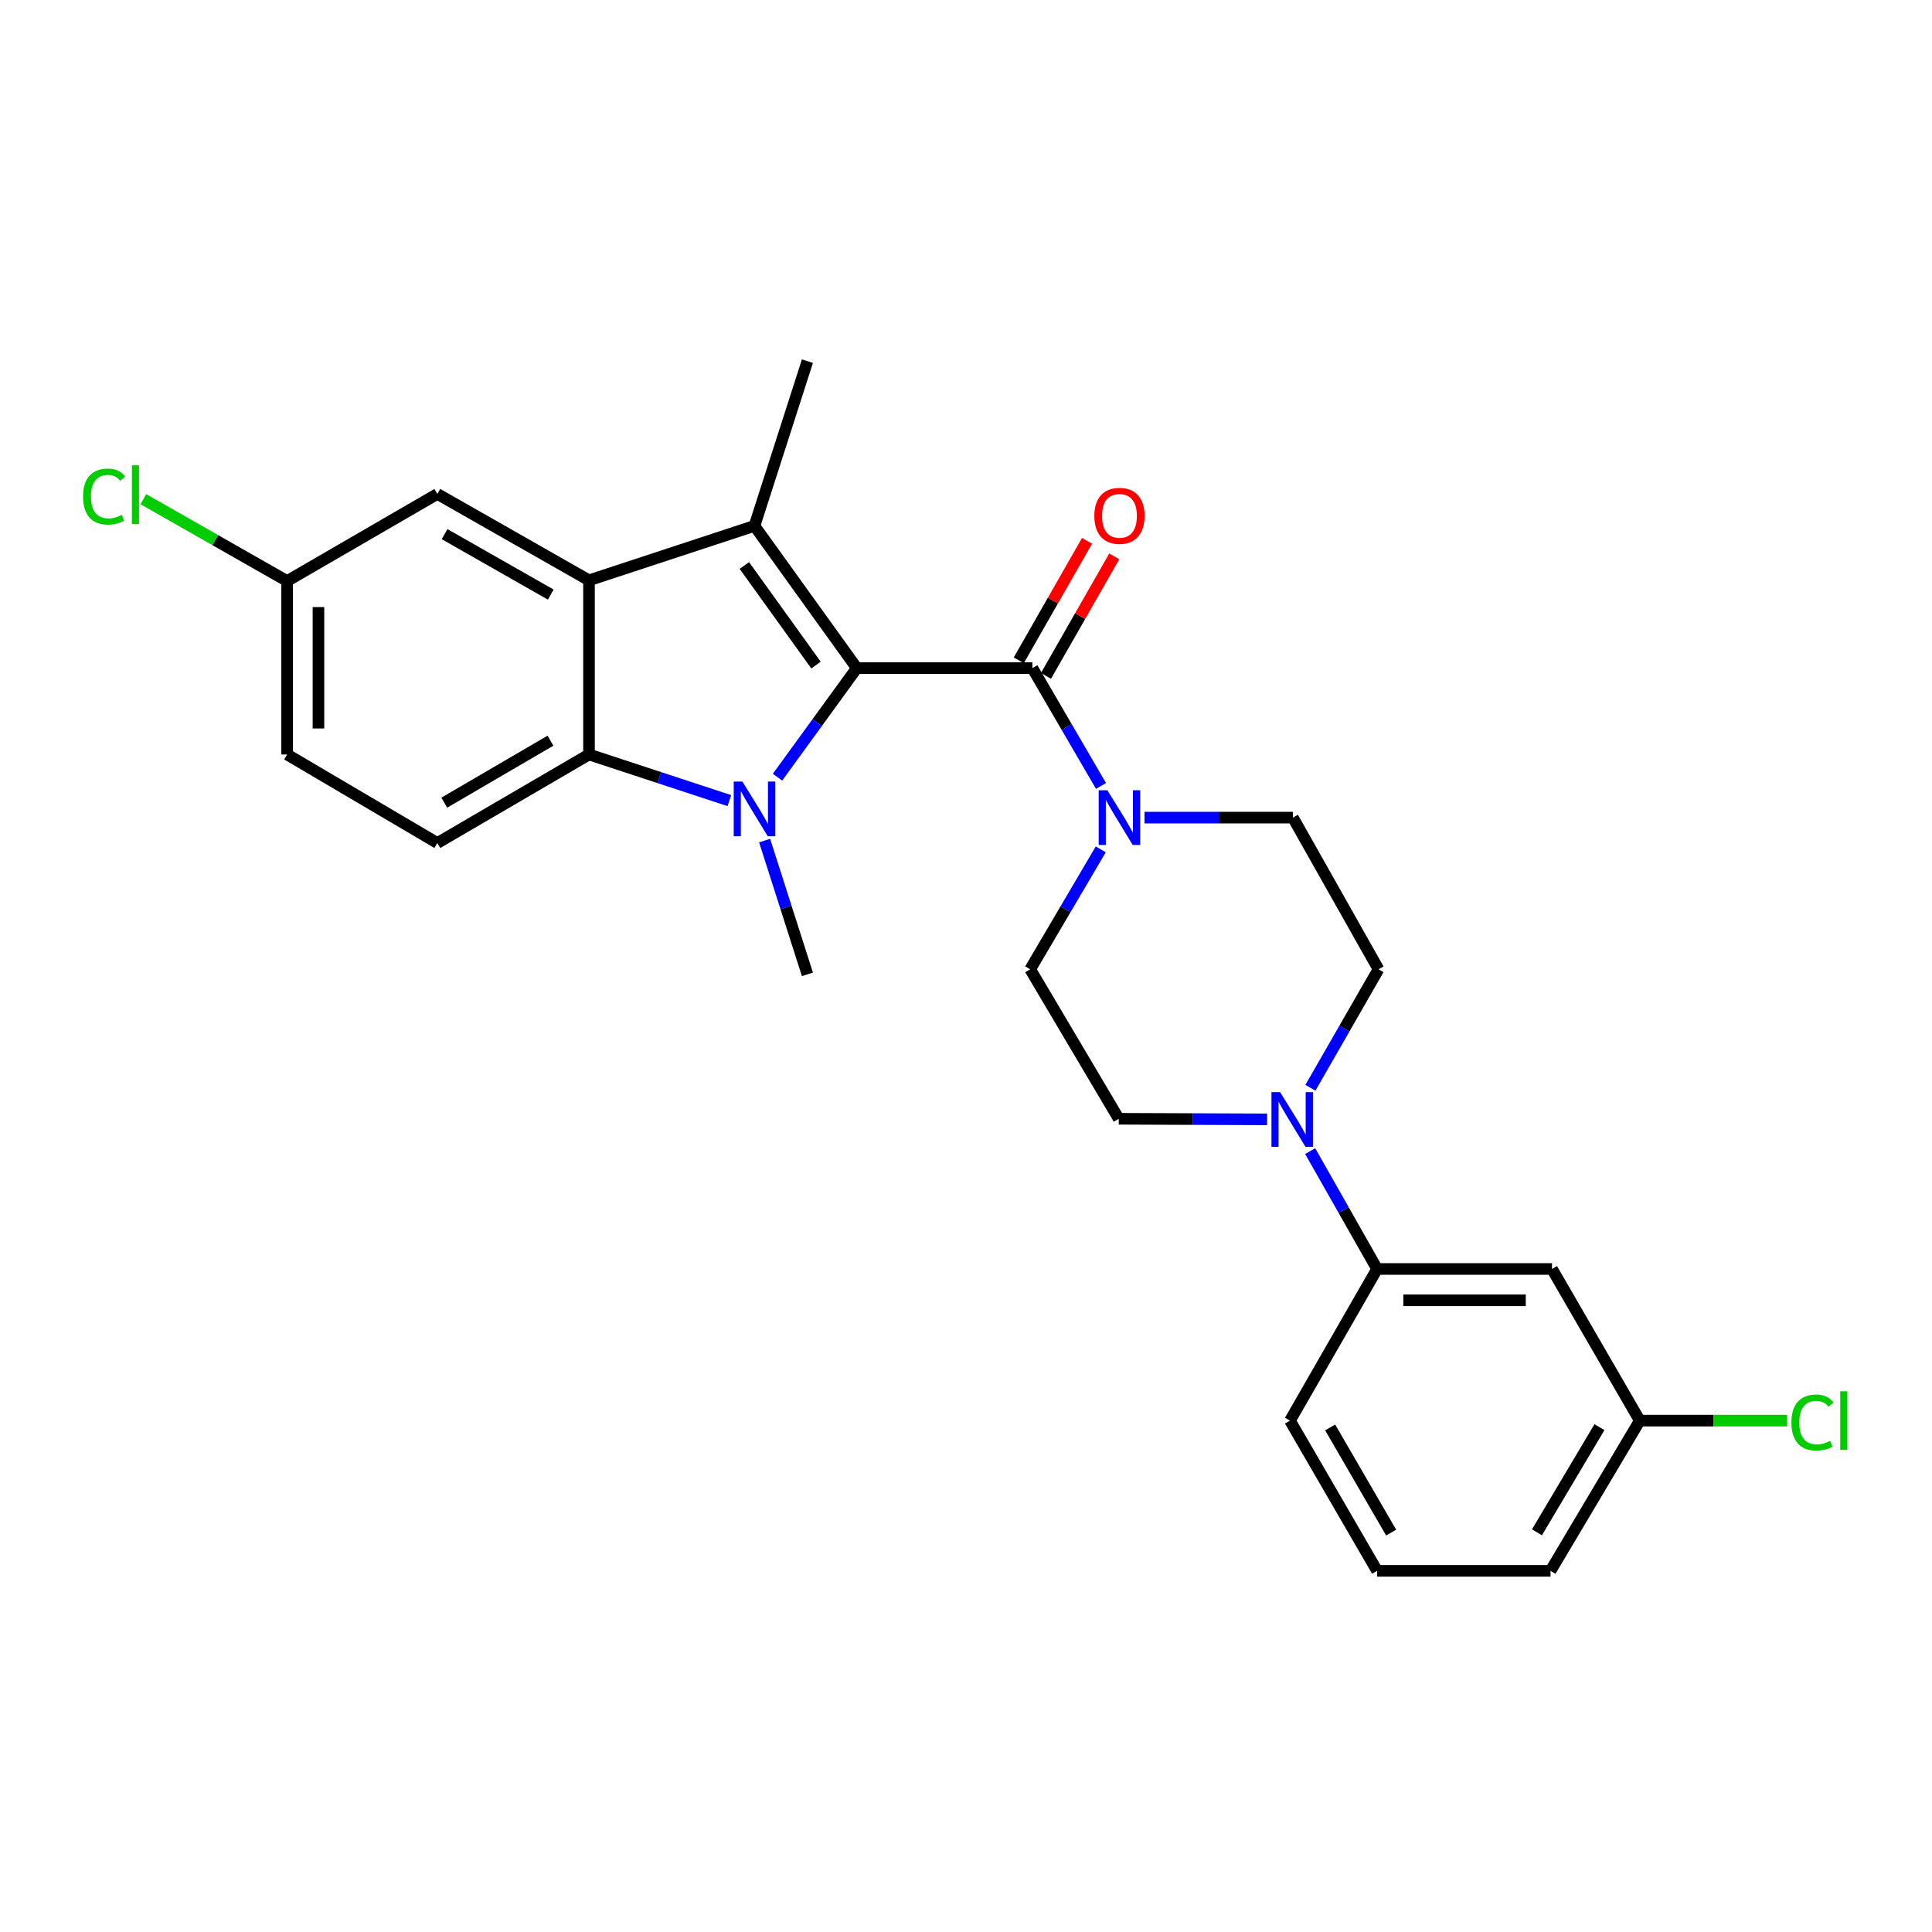 <?xml version='1.0' encoding='iso-8859-1'?>
<svg version='1.1' baseProfile='full'
              xmlns='http://www.w3.org/2000/svg'
                      xmlns:rdkit='http://www.rdkit.org/xml'
                      xmlns:xlink='http://www.w3.org/1999/xlink'
                  xml:space='preserve'
width='1000px' height='1000px' viewBox='0 0 1000 1000'>
<!-- END OF HEADER -->
<rect style='opacity:1.0;fill:#FFFFFF;stroke:none' width='1000' height='1000' x='0' y='0'> </rect>
<path class='bond-0' d='M 443.475,345.814 L 422.958,374.041' style='fill:none;fill-rule:evenodd;stroke:#000000;stroke-width:6px;stroke-linecap:butt;stroke-linejoin:miter;stroke-opacity:1' />
<path class='bond-0' d='M 422.958,374.041 L 402.441,402.268' style='fill:none;fill-rule:evenodd;stroke:#0000FF;stroke-width:6px;stroke-linecap:butt;stroke-linejoin:miter;stroke-opacity:1' />
<path class='bond-1' d='M 443.475,345.814 L 390.511,272.192' style='fill:none;fill-rule:evenodd;stroke:#000000;stroke-width:6px;stroke-linecap:butt;stroke-linejoin:miter;stroke-opacity:1' />
<path class='bond-1' d='M 422.36,344.246 L 385.285,292.71' style='fill:none;fill-rule:evenodd;stroke:#000000;stroke-width:6px;stroke-linecap:butt;stroke-linejoin:miter;stroke-opacity:1' />
<path class='bond-4' d='M 443.475,345.814 L 534.358,345.814' style='fill:none;fill-rule:evenodd;stroke:#000000;stroke-width:6px;stroke-linecap:butt;stroke-linejoin:miter;stroke-opacity:1' />
<path class='bond-3' d='M 377.518,414.407 L 341.196,402.464' style='fill:none;fill-rule:evenodd;stroke:#0000FF;stroke-width:6px;stroke-linecap:butt;stroke-linejoin:miter;stroke-opacity:1' />
<path class='bond-3' d='M 341.196,402.464 L 304.874,390.522' style='fill:none;fill-rule:evenodd;stroke:#000000;stroke-width:6px;stroke-linecap:butt;stroke-linejoin:miter;stroke-opacity:1' />
<path class='bond-16' d='M 395.763,435.088 L 406.842,469.703' style='fill:none;fill-rule:evenodd;stroke:#0000FF;stroke-width:6px;stroke-linecap:butt;stroke-linejoin:miter;stroke-opacity:1' />
<path class='bond-16' d='M 406.842,469.703 L 417.921,504.317' style='fill:none;fill-rule:evenodd;stroke:#000000;stroke-width:6px;stroke-linecap:butt;stroke-linejoin:miter;stroke-opacity:1' />
<path class='bond-2' d='M 390.511,272.192 L 304.874,300.368' style='fill:none;fill-rule:evenodd;stroke:#000000;stroke-width:6px;stroke-linecap:butt;stroke-linejoin:miter;stroke-opacity:1' />
<path class='bond-19' d='M 390.511,272.192 L 417.921,186.933' style='fill:none;fill-rule:evenodd;stroke:#000000;stroke-width:6px;stroke-linecap:butt;stroke-linejoin:miter;stroke-opacity:1' />
<path class='bond-10' d='M 304.874,300.368 L 226.366,255.661' style='fill:none;fill-rule:evenodd;stroke:#000000;stroke-width:6px;stroke-linecap:butt;stroke-linejoin:miter;stroke-opacity:1' />
<path class='bond-10' d='M 285.069,307.761 L 230.113,276.466' style='fill:none;fill-rule:evenodd;stroke:#000000;stroke-width:6px;stroke-linecap:butt;stroke-linejoin:miter;stroke-opacity:1' />
<path class='bond-26' d='M 304.874,300.368 L 304.874,390.522' style='fill:none;fill-rule:evenodd;stroke:#000000;stroke-width:6px;stroke-linecap:butt;stroke-linejoin:miter;stroke-opacity:1' />
<path class='bond-8' d='M 304.874,390.522 L 226.366,436.337' style='fill:none;fill-rule:evenodd;stroke:#000000;stroke-width:6px;stroke-linecap:butt;stroke-linejoin:miter;stroke-opacity:1' />
<path class='bond-8' d='M 284.92,383.381 L 229.964,415.452' style='fill:none;fill-rule:evenodd;stroke:#000000;stroke-width:6px;stroke-linecap:butt;stroke-linejoin:miter;stroke-opacity:1' />
<path class='bond-5' d='M 534.358,345.814 L 552.117,376.306' style='fill:none;fill-rule:evenodd;stroke:#000000;stroke-width:6px;stroke-linecap:butt;stroke-linejoin:miter;stroke-opacity:1' />
<path class='bond-5' d='M 552.117,376.306 L 569.875,406.797' style='fill:none;fill-rule:evenodd;stroke:#0000FF;stroke-width:6px;stroke-linecap:butt;stroke-linejoin:miter;stroke-opacity:1' />
<path class='bond-11' d='M 541.402,349.838 L 559.071,318.911' style='fill:none;fill-rule:evenodd;stroke:#000000;stroke-width:6px;stroke-linecap:butt;stroke-linejoin:miter;stroke-opacity:1' />
<path class='bond-11' d='M 559.071,318.911 L 576.74,287.983' style='fill:none;fill-rule:evenodd;stroke:#FF0000;stroke-width:6px;stroke-linecap:butt;stroke-linejoin:miter;stroke-opacity:1' />
<path class='bond-11' d='M 527.315,341.79 L 544.983,310.863' style='fill:none;fill-rule:evenodd;stroke:#000000;stroke-width:6px;stroke-linecap:butt;stroke-linejoin:miter;stroke-opacity:1' />
<path class='bond-11' d='M 544.983,310.863 L 562.652,279.935' style='fill:none;fill-rule:evenodd;stroke:#FF0000;stroke-width:6px;stroke-linecap:butt;stroke-linejoin:miter;stroke-opacity:1' />
<path class='bond-12' d='M 569.753,439.633 L 551.492,470.664' style='fill:none;fill-rule:evenodd;stroke:#0000FF;stroke-width:6px;stroke-linecap:butt;stroke-linejoin:miter;stroke-opacity:1' />
<path class='bond-12' d='M 551.492,470.664 L 533.232,501.695' style='fill:none;fill-rule:evenodd;stroke:#000000;stroke-width:6px;stroke-linecap:butt;stroke-linejoin:miter;stroke-opacity:1' />
<path class='bond-13' d='M 592.41,423.196 L 630.806,423.196' style='fill:none;fill-rule:evenodd;stroke:#0000FF;stroke-width:6px;stroke-linecap:butt;stroke-linejoin:miter;stroke-opacity:1' />
<path class='bond-13' d='M 630.806,423.196 L 669.201,423.196' style='fill:none;fill-rule:evenodd;stroke:#000000;stroke-width:6px;stroke-linecap:butt;stroke-linejoin:miter;stroke-opacity:1' />
<path class='bond-6' d='M 678.265,563.035 L 695.888,532.365' style='fill:none;fill-rule:evenodd;stroke:#0000FF;stroke-width:6px;stroke-linecap:butt;stroke-linejoin:miter;stroke-opacity:1' />
<path class='bond-6' d='M 695.888,532.365 L 713.511,501.695' style='fill:none;fill-rule:evenodd;stroke:#000000;stroke-width:6px;stroke-linecap:butt;stroke-linejoin:miter;stroke-opacity:1' />
<path class='bond-7' d='M 678.144,595.821 L 695.463,626.319' style='fill:none;fill-rule:evenodd;stroke:#0000FF;stroke-width:6px;stroke-linecap:butt;stroke-linejoin:miter;stroke-opacity:1' />
<path class='bond-7' d='M 695.463,626.319 L 712.781,656.818' style='fill:none;fill-rule:evenodd;stroke:#000000;stroke-width:6px;stroke-linecap:butt;stroke-linejoin:miter;stroke-opacity:1' />
<path class='bond-27' d='M 655.856,579.384 L 617.461,579.23' style='fill:none;fill-rule:evenodd;stroke:#0000FF;stroke-width:6px;stroke-linecap:butt;stroke-linejoin:miter;stroke-opacity:1' />
<path class='bond-27' d='M 617.461,579.23 L 579.065,579.076' style='fill:none;fill-rule:evenodd;stroke:#000000;stroke-width:6px;stroke-linecap:butt;stroke-linejoin:miter;stroke-opacity:1' />
<path class='bond-9' d='M 712.781,656.818 L 803.313,656.818' style='fill:none;fill-rule:evenodd;stroke:#000000;stroke-width:6px;stroke-linecap:butt;stroke-linejoin:miter;stroke-opacity:1' />
<path class='bond-9' d='M 726.361,673.042 L 789.734,673.042' style='fill:none;fill-rule:evenodd;stroke:#000000;stroke-width:6px;stroke-linecap:butt;stroke-linejoin:miter;stroke-opacity:1' />
<path class='bond-23' d='M 712.781,656.818 L 667.696,735.316' style='fill:none;fill-rule:evenodd;stroke:#000000;stroke-width:6px;stroke-linecap:butt;stroke-linejoin:miter;stroke-opacity:1' />
<path class='bond-20' d='M 226.366,436.337 L 148.606,390.522' style='fill:none;fill-rule:evenodd;stroke:#000000;stroke-width:6px;stroke-linecap:butt;stroke-linejoin:miter;stroke-opacity:1' />
<path class='bond-18' d='M 803.313,656.818 L 848.751,735.316' style='fill:none;fill-rule:evenodd;stroke:#000000;stroke-width:6px;stroke-linecap:butt;stroke-linejoin:miter;stroke-opacity:1' />
<path class='bond-17' d='M 226.366,255.661 L 148.606,300.747' style='fill:none;fill-rule:evenodd;stroke:#000000;stroke-width:6px;stroke-linecap:butt;stroke-linejoin:miter;stroke-opacity:1' />
<path class='bond-15' d='M 533.232,501.695 L 579.065,579.076' style='fill:none;fill-rule:evenodd;stroke:#000000;stroke-width:6px;stroke-linecap:butt;stroke-linejoin:miter;stroke-opacity:1' />
<path class='bond-14' d='M 669.201,423.196 L 713.511,501.695' style='fill:none;fill-rule:evenodd;stroke:#000000;stroke-width:6px;stroke-linecap:butt;stroke-linejoin:miter;stroke-opacity:1' />
<path class='bond-22' d='M 148.606,300.747 L 111.406,279.56' style='fill:none;fill-rule:evenodd;stroke:#000000;stroke-width:6px;stroke-linecap:butt;stroke-linejoin:miter;stroke-opacity:1' />
<path class='bond-22' d='M 111.406,279.56 L 74.205,258.374' style='fill:none;fill-rule:evenodd;stroke:#00CC00;stroke-width:6px;stroke-linecap:butt;stroke-linejoin:miter;stroke-opacity:1' />
<path class='bond-28' d='M 148.606,300.747 L 148.606,390.522' style='fill:none;fill-rule:evenodd;stroke:#000000;stroke-width:6px;stroke-linecap:butt;stroke-linejoin:miter;stroke-opacity:1' />
<path class='bond-28' d='M 164.83,314.213 L 164.83,377.055' style='fill:none;fill-rule:evenodd;stroke:#000000;stroke-width:6px;stroke-linecap:butt;stroke-linejoin:miter;stroke-opacity:1' />
<path class='bond-21' d='M 848.751,735.316 L 886.871,735.316' style='fill:none;fill-rule:evenodd;stroke:#000000;stroke-width:6px;stroke-linecap:butt;stroke-linejoin:miter;stroke-opacity:1' />
<path class='bond-21' d='M 886.871,735.316 L 924.992,735.316' style='fill:none;fill-rule:evenodd;stroke:#00CC00;stroke-width:6px;stroke-linecap:butt;stroke-linejoin:miter;stroke-opacity:1' />
<path class='bond-29' d='M 848.751,735.316 L 802.547,813.067' style='fill:none;fill-rule:evenodd;stroke:#000000;stroke-width:6px;stroke-linecap:butt;stroke-linejoin:miter;stroke-opacity:1' />
<path class='bond-29' d='M 827.873,738.691 L 795.53,793.116' style='fill:none;fill-rule:evenodd;stroke:#000000;stroke-width:6px;stroke-linecap:butt;stroke-linejoin:miter;stroke-opacity:1' />
<path class='bond-24' d='M 667.696,735.316 L 712.781,813.067' style='fill:none;fill-rule:evenodd;stroke:#000000;stroke-width:6px;stroke-linecap:butt;stroke-linejoin:miter;stroke-opacity:1' />
<path class='bond-24' d='M 688.494,738.84 L 720.054,793.266' style='fill:none;fill-rule:evenodd;stroke:#000000;stroke-width:6px;stroke-linecap:butt;stroke-linejoin:miter;stroke-opacity:1' />
<path class='bond-25' d='M 712.781,813.067 L 802.547,813.067' style='fill:none;fill-rule:evenodd;stroke:#000000;stroke-width:6px;stroke-linecap:butt;stroke-linejoin:miter;stroke-opacity:1' />
<path  class='atom-1' d='M 384.251 404.52
L 393.531 419.52
Q 394.451 421, 395.931 423.68
Q 397.411 426.36, 397.491 426.52
L 397.491 404.52
L 401.251 404.52
L 401.251 432.84
L 397.371 432.84
L 387.411 416.44
Q 386.251 414.52, 385.011 412.32
Q 383.811 410.12, 383.451 409.44
L 383.451 432.84
L 379.771 432.84
L 379.771 404.52
L 384.251 404.52
' fill='#0000FF'/>
<path  class='atom-6' d='M 573.166 409.036
L 582.446 424.036
Q 583.366 425.516, 584.846 428.196
Q 586.326 430.876, 586.406 431.036
L 586.406 409.036
L 590.166 409.036
L 590.166 437.356
L 586.286 437.356
L 576.326 420.956
Q 575.166 419.036, 573.926 416.836
Q 572.726 414.636, 572.366 413.956
L 572.366 437.356
L 568.686 437.356
L 568.686 409.036
L 573.166 409.036
' fill='#0000FF'/>
<path  class='atom-7' d='M 662.58 565.276
L 671.86 580.276
Q 672.78 581.756, 674.26 584.436
Q 675.74 587.116, 675.82 587.276
L 675.82 565.276
L 679.58 565.276
L 679.58 593.596
L 675.7 593.596
L 665.74 577.196
Q 664.58 575.276, 663.34 573.076
Q 662.14 570.876, 661.78 570.196
L 661.78 593.596
L 658.1 593.596
L 658.1 565.276
L 662.58 565.276
' fill='#0000FF'/>
<path  class='atom-12' d='M 566.426 267.008
Q 566.426 260.208, 569.786 256.408
Q 573.146 252.608, 579.426 252.608
Q 585.706 252.608, 589.066 256.408
Q 592.426 260.208, 592.426 267.008
Q 592.426 273.888, 589.026 277.808
Q 585.626 281.688, 579.426 281.688
Q 573.186 281.688, 569.786 277.808
Q 566.426 273.928, 566.426 267.008
M 579.426 278.488
Q 583.746 278.488, 586.066 275.608
Q 588.426 272.688, 588.426 267.008
Q 588.426 261.448, 586.066 258.648
Q 583.746 255.808, 579.426 255.808
Q 575.106 255.808, 572.746 258.608
Q 570.426 261.408, 570.426 267.008
Q 570.426 272.728, 572.746 275.608
Q 575.106 278.488, 579.426 278.488
' fill='#FF0000'/>
<path  class='atom-22' d='M 927.227 736.296
Q 927.227 729.256, 930.507 725.576
Q 933.827 721.856, 940.107 721.856
Q 945.947 721.856, 949.067 725.976
L 946.427 728.136
Q 944.147 725.136, 940.107 725.136
Q 935.827 725.136, 933.547 728.016
Q 931.307 730.856, 931.307 736.296
Q 931.307 741.896, 933.627 744.776
Q 935.987 747.656, 940.547 747.656
Q 943.667 747.656, 947.307 745.776
L 948.427 748.776
Q 946.947 749.736, 944.707 750.296
Q 942.467 750.856, 939.987 750.856
Q 933.827 750.856, 930.507 747.096
Q 927.227 743.336, 927.227 736.296
' fill='#00CC00'/>
<path  class='atom-22' d='M 952.507 720.136
L 956.187 720.136
L 956.187 750.496
L 952.507 750.496
L 952.507 720.136
' fill='#00CC00'/>
<path  class='atom-23' d='M 42.987 257.02
Q 42.987 249.98, 46.267 246.3
Q 49.587 242.58, 55.867 242.58
Q 61.707 242.58, 64.827 246.7
L 62.187 248.86
Q 59.907 245.86, 55.867 245.86
Q 51.587 245.86, 49.307 248.74
Q 47.067 251.58, 47.067 257.02
Q 47.067 262.62, 49.387 265.5
Q 51.747 268.38, 56.307 268.38
Q 59.427 268.38, 63.067 266.5
L 64.187 269.5
Q 62.707 270.46, 60.467 271.02
Q 58.227 271.58, 55.747 271.58
Q 49.587 271.58, 46.267 267.82
Q 42.987 264.06, 42.987 257.02
' fill='#00CC00'/>
<path  class='atom-23' d='M 68.267 240.86
L 71.947 240.86
L 71.947 271.22
L 68.267 271.22
L 68.267 240.86
' fill='#00CC00'/>
</svg>
